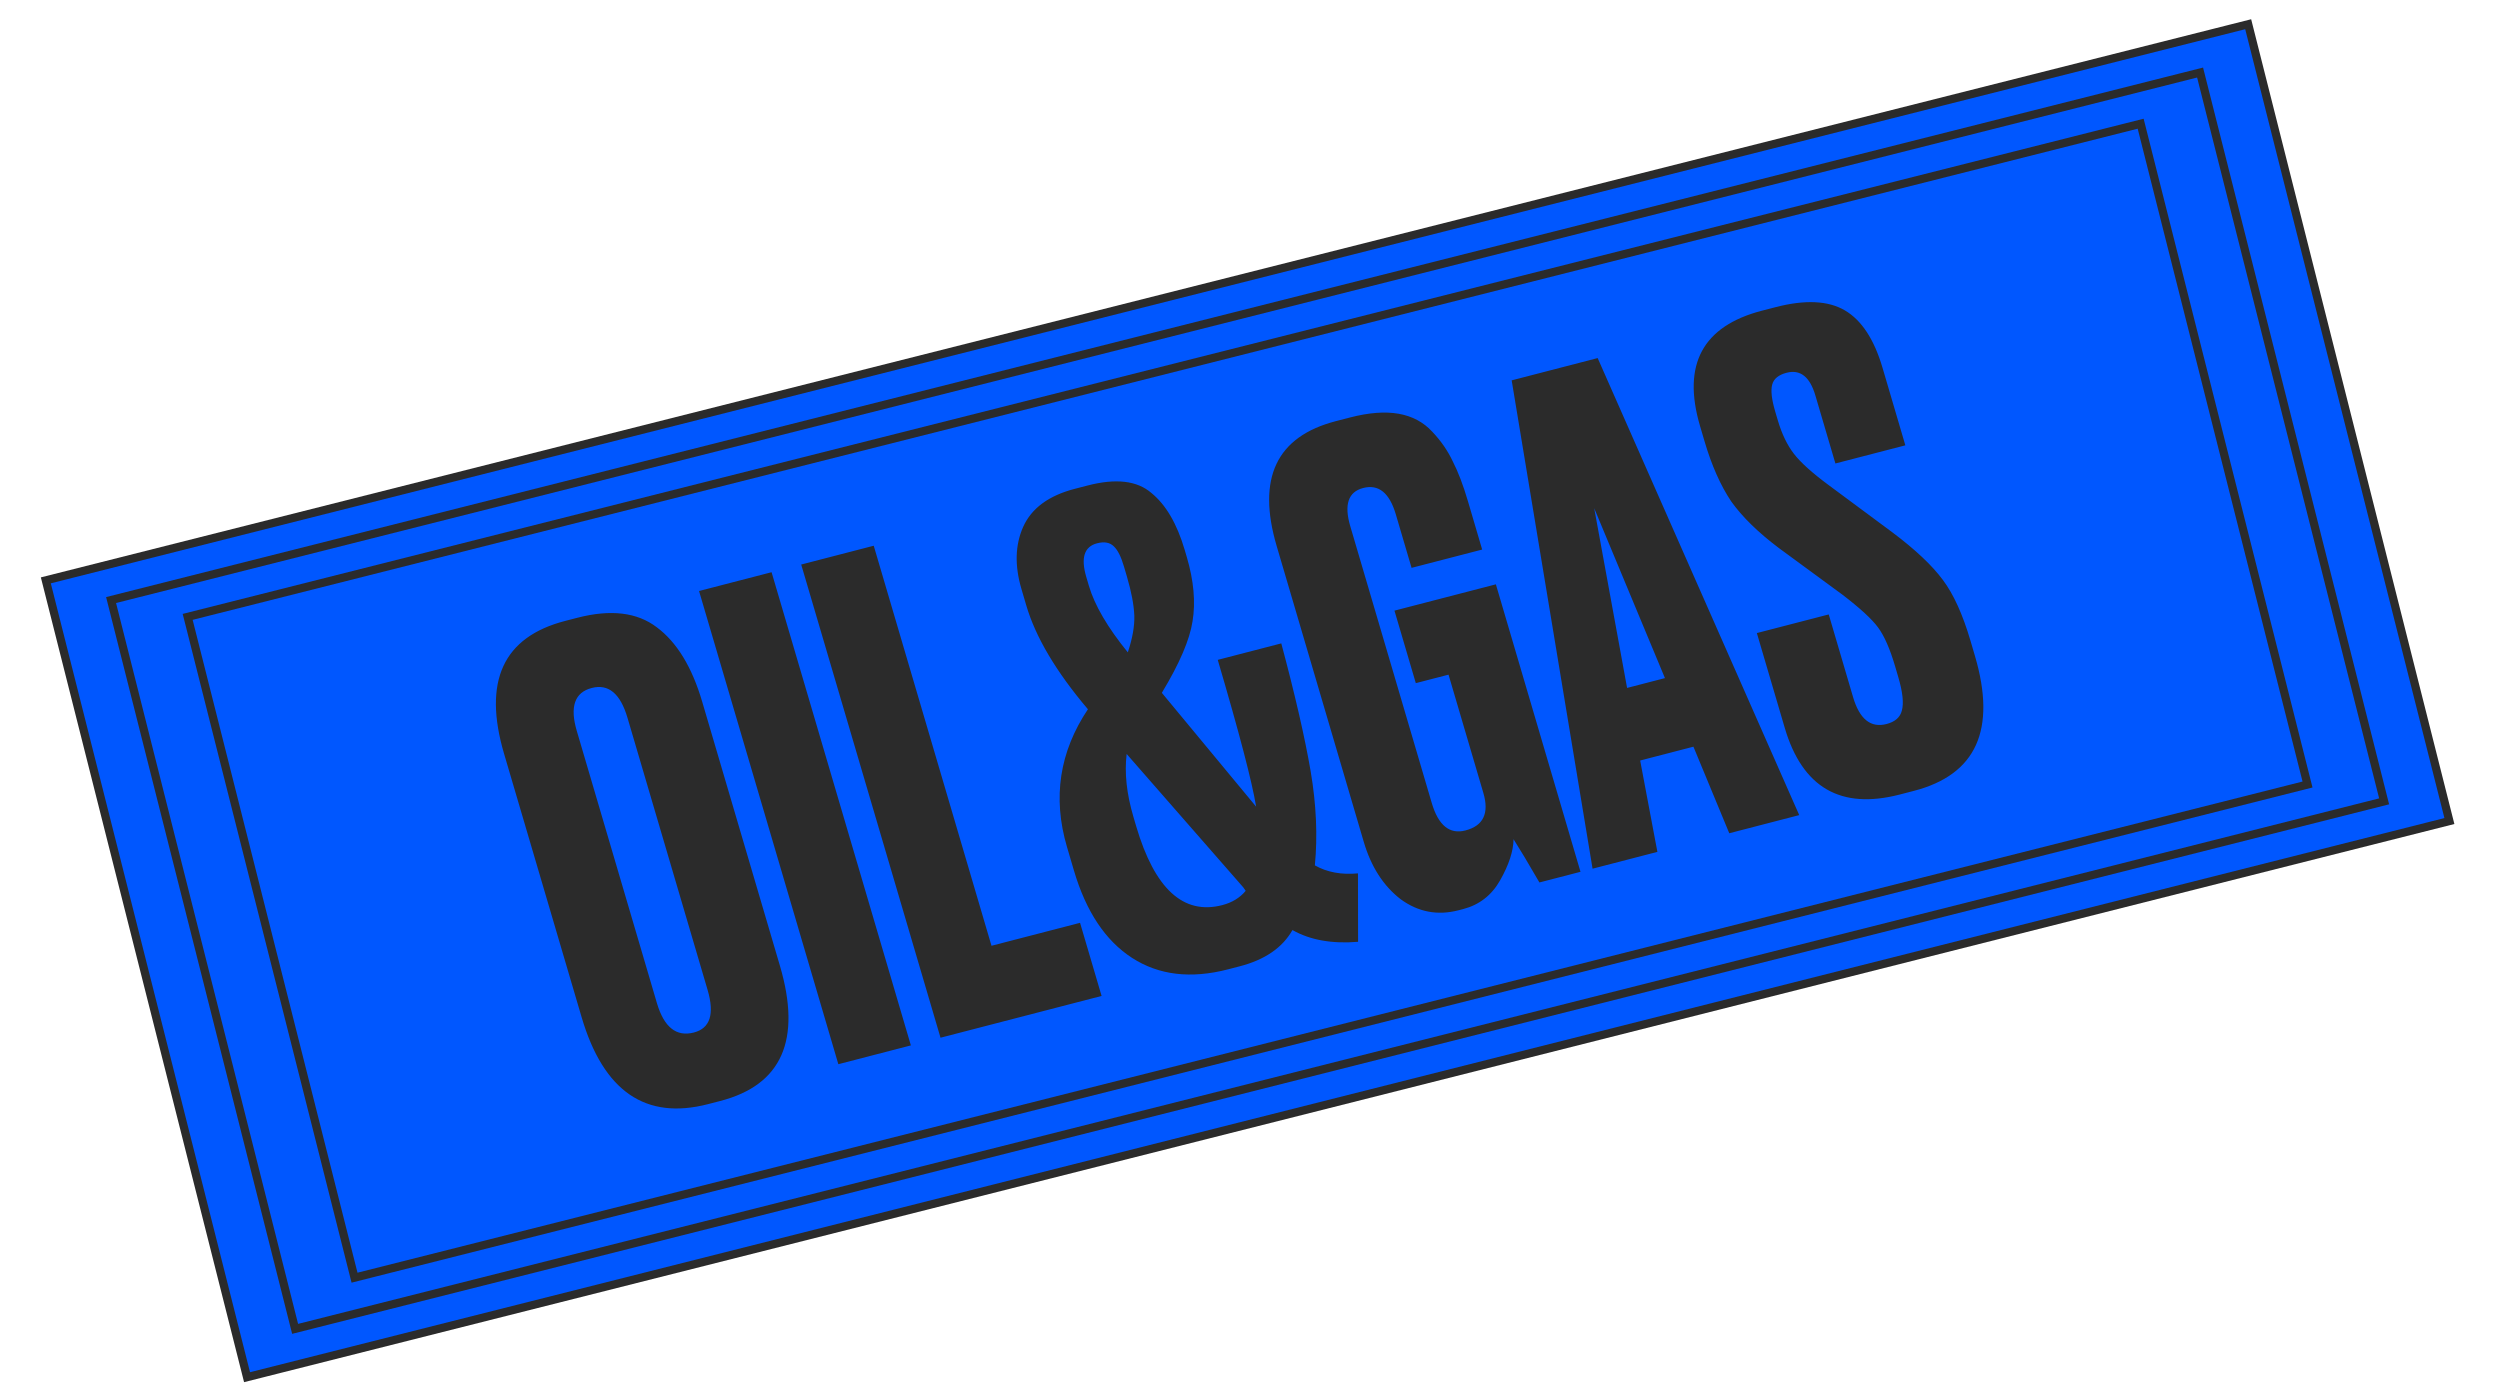 <svg width="181" height="101" viewBox="0 0 181 101" fill="none" xmlns="http://www.w3.org/2000/svg">
<rect x="3.318" y="42.018" width="164.456" height="59.501" transform="rotate(-14.172 3.318 42.018)" fill="#0057FF" stroke="#2B2B2B" stroke-width="0.594"/>
<rect x="8.042" y="43.444" width="155.992" height="54.422" transform="rotate(-14.172 8.042 43.444)" fill="#0057FF" stroke="#2B2B2B" stroke-width="0.594"/>
<rect x="13.587" y="44.662" width="145.835" height="49.344" transform="rotate(-14.172 13.587 44.662)" fill="#0057FF" stroke="#2B2B2B" stroke-width="0.594"/>
<path d="M50.84 50.809L56.465 69.918C58.047 75.29 56.607 78.554 52.147 79.71L51.264 79.939C46.741 81.112 43.689 79.012 42.108 73.64L36.496 54.576C34.951 49.327 36.424 46.12 40.915 44.956L41.798 44.727C44.214 44.101 46.132 44.331 47.552 45.416C49.003 46.494 50.099 48.291 50.84 50.809ZM51.23 71.671L45.429 51.964C44.914 50.214 44.052 49.495 42.844 49.809C41.605 50.13 41.243 51.165 41.758 52.915L47.56 72.623C48.075 74.373 48.967 75.083 50.237 74.754C51.414 74.448 51.745 73.421 51.23 71.671ZM55.862 41.428L65.947 75.687L60.696 77.048L50.611 42.789L55.862 41.428ZM58.007 40.872L63.258 39.511L71.784 68.474L78.196 66.812L79.755 72.107L68.093 75.131L58.007 40.872ZM77.749 63.013L77.247 61.309C76.199 57.748 76.705 54.429 78.766 51.35C76.469 48.642 74.981 46.136 74.303 43.834L73.951 42.637C73.454 40.949 73.496 39.451 74.078 38.144C74.682 36.797 75.929 35.88 77.818 35.39L78.748 35.149C80.792 34.619 82.329 34.799 83.358 35.689C84.408 36.54 85.214 37.917 85.774 39.82L85.923 40.326C86.429 42.045 86.569 43.595 86.341 44.976C86.136 46.318 85.395 48.046 84.117 50.161L90.944 58.403C90.655 56.627 89.729 53.084 88.165 47.774L92.765 46.581C93.766 50.32 94.475 53.407 94.892 55.843C95.3 58.248 95.401 60.518 95.196 62.653C96.076 63.152 97.117 63.345 98.317 63.232L98.325 68.186C96.438 68.344 94.855 68.061 93.574 67.336C92.85 68.614 91.574 69.49 89.747 69.963L88.91 70.18C86.216 70.879 83.901 70.603 81.966 69.354C80.031 68.104 78.625 65.99 77.749 63.013ZM88.492 65.531C89.204 65.346 89.77 65.001 90.188 64.496L90.013 64.244L81.57 54.588C81.405 55.953 81.566 57.464 82.054 59.121L82.257 59.812C83.595 64.355 85.673 66.262 88.492 65.531ZM78.645 41.767L78.835 42.411C79.251 43.824 80.191 45.43 81.654 47.231C81.99 46.219 82.147 45.336 82.125 44.582C82.094 43.797 81.916 42.852 81.59 41.747L81.373 41.01C81.165 40.304 80.924 39.822 80.647 39.563C80.362 39.273 79.956 39.197 79.43 39.334C78.5 39.574 78.239 40.386 78.645 41.767ZM105.921 65.82L105.596 65.904C104.078 66.298 102.682 66.032 101.41 65.106C100.159 64.142 99.267 62.754 98.734 60.943L92.431 39.532C90.985 34.62 92.415 31.606 96.72 30.49L97.743 30.225C99.106 29.872 100.279 29.782 101.264 29.956C102.249 30.131 103.06 30.565 103.698 31.258C104.326 31.921 104.82 32.636 105.179 33.402C105.569 34.16 105.936 35.122 106.279 36.289L107.309 39.788L102.198 41.113L101.059 37.245C100.599 35.68 99.811 35.041 98.695 35.331C97.611 35.611 97.3 36.535 97.76 38.1L103.657 58.13C104.136 59.758 104.949 60.422 106.095 60.125C107.396 59.788 107.829 58.883 107.395 57.409L104.874 48.845L102.505 49.459L100.959 44.21L108.301 42.306L114.428 63.119L111.454 63.89C110.639 62.483 110.015 61.438 109.581 60.758C109.569 61.62 109.244 62.613 108.608 63.736C107.994 64.82 107.098 65.515 105.921 65.82ZM125.199 60.327L122.604 54.061L118.748 55.061L119.995 61.676L115.302 62.893L109.445 27.538L115.671 25.924L130.264 59.014L125.199 60.327ZM115.42 36.794L117.801 49.806L120.542 49.095L115.42 36.794ZM127.575 22.491L128.551 22.239C130.689 21.684 132.362 21.763 133.571 22.474C134.781 23.184 135.688 24.568 136.294 26.625L137.947 32.242L132.883 33.555L131.432 28.628C131.035 27.278 130.34 26.731 129.349 26.988C128.761 27.14 128.412 27.429 128.304 27.854C128.195 28.278 128.268 28.92 128.521 29.78L128.711 30.424C129 31.407 129.388 32.215 129.874 32.848C130.361 33.482 131.201 34.239 132.393 35.12L136.999 38.535C138.668 39.787 139.891 40.94 140.668 41.994C141.436 43.018 142.1 44.481 142.661 46.384L142.986 47.489C144.558 52.831 143.083 56.088 138.561 57.26L137.539 57.525C133.264 58.633 130.49 57.023 129.215 52.695L127.196 45.834L132.4 44.485L134.162 50.471C134.632 52.067 135.44 52.717 136.586 52.419C137.205 52.259 137.576 51.931 137.697 51.438C137.84 50.905 137.754 50.101 137.437 49.027L137.207 48.244C136.837 46.985 136.428 46.051 135.981 45.44C135.535 44.828 134.666 44.029 133.375 43.042L128.783 39.673C127.283 38.542 126.135 37.419 125.34 36.303C124.567 35.149 123.923 33.697 123.408 31.948L123.082 30.842C121.772 26.391 123.27 23.608 127.575 22.491Z" fill="#2B2B2B"/>
</svg>
